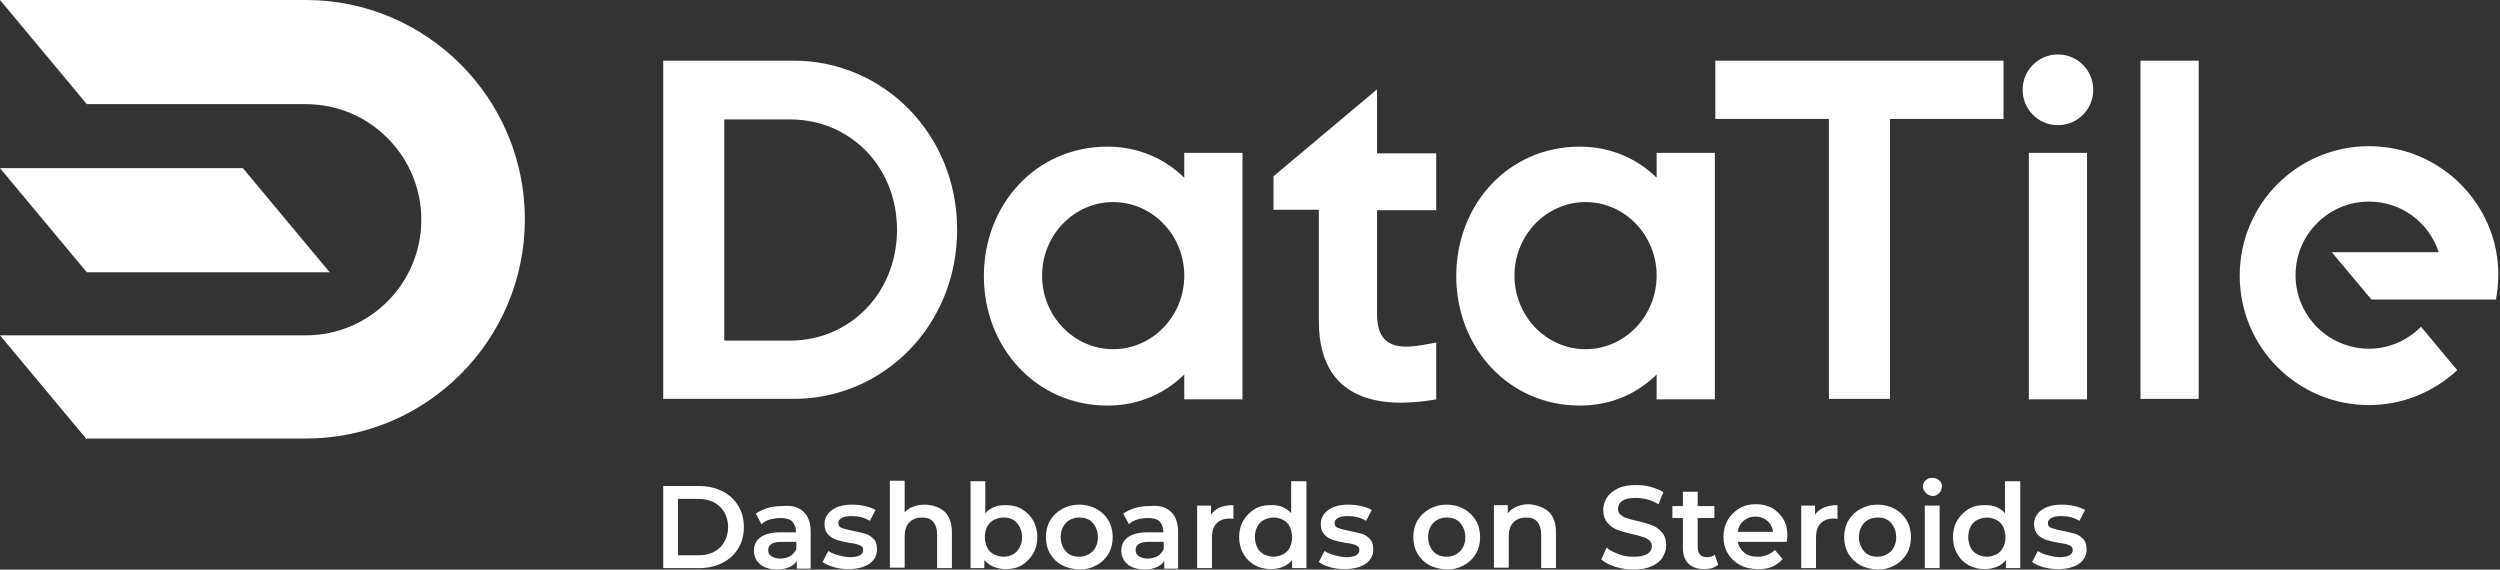 <svg xmlns="http://www.w3.org/2000/svg" width="158" height="36" viewBox="0 0 158 36" fill="none">
<rect x="0" y="0" width="158" height="36" fill="#333333" stroke="none"/>
<path d="M5.488 27.775L0 21.194H19.33C23.34 21.194 26.627 17.933 26.627 13.888C26.627 9.872 23.371 6.582 19.33 6.582H5.488L0 0H19.33C26.959 0 33.171 6.219 33.171 13.857C33.171 21.495 26.959 27.715 19.33 27.715H5.488V27.775Z" fill="white"/>
<path d="M5.488 17.209L0 10.627H15.349L20.837 17.209H5.488Z" fill="white"/>
<rect x="135.278" y="3.834" width="3.679" height="21.375" fill="white"/>
<path fill-rule="evenodd" clip-rule="evenodd" d="M69.991 9.268C71.981 9.268 73.64 10.053 74.846 11.231V9.661H78.525V25.239H74.846V23.669C73.64 24.847 72.012 25.632 69.991 25.632C65.498 25.632 62.181 21.979 62.181 17.45C62.181 12.921 65.468 9.268 69.991 9.268ZM65.86 17.42C65.86 19.986 67.88 22.069 70.353 22.069C72.826 22.069 74.846 19.986 74.846 17.42C74.846 14.854 72.826 12.771 70.353 12.771C67.88 12.771 65.86 14.854 65.86 17.42Z" fill="white"/>
<rect x="128.222" y="9.661" width="3.679" height="15.578" fill="white"/>
<path fill-rule="evenodd" clip-rule="evenodd" d="M99.845 9.268C101.835 9.268 103.494 10.053 104.7 11.231V9.661H108.379V25.239H104.7V23.669C103.494 24.847 101.866 25.632 99.845 25.632C95.352 25.632 92.035 21.979 92.035 17.45C92.035 12.921 95.322 9.268 99.845 9.268ZM95.714 17.42C95.714 19.986 97.734 22.069 100.207 22.069C102.68 22.069 104.7 19.986 104.7 17.42C104.7 14.854 102.68 12.771 100.207 12.771C97.734 12.771 95.714 14.854 95.714 17.42Z" fill="white"/>
<path d="M87.029 5.646L80.485 11.14V13.254H83.35V20.288C83.35 25.933 88.205 25.692 90.768 25.239V21.646C89.17 21.948 87.029 22.492 87.029 19.865V13.284H90.768V9.691H87.029V5.646V5.646Z" fill="white"/>
<path d="M149.723 9.238C145.199 9.238 141.55 12.891 141.55 17.42C141.55 21.948 145.199 25.601 149.723 25.601C151.864 25.601 153.824 24.756 155.301 23.398L153.01 20.65C152.165 21.495 151.019 22.039 149.723 22.039C147.159 22.039 145.079 19.956 145.079 17.39C145.079 14.823 147.159 12.74 149.723 12.74C151.773 12.74 153.522 14.069 154.125 15.941H147.37L149.873 18.929H154.095H156.206H157.744C157.834 18.416 157.895 17.903 157.895 17.359C157.895 12.921 154.246 9.238 149.723 9.238" fill="white"/>
<path d="M130.061 3.442C128.825 3.442 127.83 4.438 127.83 5.676C127.83 6.914 128.825 7.91 130.061 7.91C131.297 7.91 132.293 6.914 132.293 5.676C132.293 4.438 131.297 3.442 130.061 3.442" fill="white"/>
<path fill-rule="evenodd" clip-rule="evenodd" d="M41.916 3.834H50.149C55.848 3.834 60.492 8.483 60.492 14.521C60.492 20.56 55.848 25.209 50.149 25.209H41.916V3.834ZM45.776 21.526H49.938C53.647 21.526 56.662 18.597 56.693 14.552C56.693 10.476 53.677 7.548 49.938 7.548H45.776V21.526Z" fill="white"/>
<path d="M108.409 7.517H115.586V25.209H119.446V7.517H126.623V3.834H108.409V7.517Z" fill="white"/>
<path fill-rule="evenodd" clip-rule="evenodd" d="M44.178 30.715H41.916V35.908H44.178C44.721 35.908 45.233 35.787 45.656 35.576C46.078 35.365 46.41 35.063 46.651 34.67C46.892 34.278 47.013 33.825 47.013 33.312C47.013 32.798 46.892 32.346 46.651 31.953C46.41 31.561 46.078 31.259 45.656 31.047C45.233 30.836 44.721 30.715 44.178 30.715ZM45.113 34.882C44.841 35.033 44.51 35.093 44.118 35.093H42.851V31.53H44.118C44.48 31.53 44.811 31.591 45.113 31.742C45.384 31.893 45.625 32.104 45.776 32.376C45.927 32.648 46.017 32.949 46.017 33.312C46.017 33.674 45.927 33.976 45.776 34.248C45.625 34.519 45.414 34.731 45.113 34.882Z" fill="white"/>
<path fill-rule="evenodd" clip-rule="evenodd" d="M51.234 33.614C51.234 33.04 51.084 32.617 50.782 32.346C50.48 32.044 50.028 31.923 49.455 31.983C49.123 31.983 48.822 32.014 48.52 32.104C48.219 32.195 47.978 32.315 47.767 32.466L48.128 33.131C48.279 32.98 48.46 32.889 48.671 32.829C48.882 32.768 49.123 32.738 49.335 32.738C49.636 32.738 49.907 32.798 50.058 32.949C50.209 33.1 50.3 33.312 50.3 33.583V33.644H49.274C48.731 33.644 48.309 33.764 48.038 33.976C47.767 34.187 47.646 34.459 47.646 34.821C47.646 35.032 47.706 35.244 47.827 35.425C47.947 35.606 48.128 35.757 48.339 35.848C48.581 35.938 48.822 35.999 49.123 35.999C49.425 35.999 49.666 35.938 49.877 35.848C50.089 35.757 50.239 35.636 50.36 35.455V35.938H51.234V33.614ZM50.33 34.7C50.239 34.882 50.119 35.032 49.938 35.153C49.757 35.244 49.546 35.304 49.304 35.304C49.093 35.304 48.882 35.244 48.762 35.153C48.611 35.063 48.55 34.942 48.55 34.761C48.55 34.429 48.822 34.248 49.365 34.248H50.33V34.7Z" fill="white"/>
<path d="M52.712 35.848C52.41 35.757 52.169 35.666 51.988 35.516L52.35 34.821C52.531 34.942 52.742 35.032 52.983 35.093C53.225 35.153 53.466 35.214 53.707 35.214C54.25 35.214 54.551 35.063 54.551 34.761C54.551 34.61 54.491 34.519 54.34 34.459C54.19 34.398 53.978 34.338 53.677 34.308C53.345 34.248 53.074 34.187 52.893 34.127C52.682 34.066 52.501 33.946 52.35 33.795C52.199 33.644 52.109 33.402 52.109 33.131C52.109 32.768 52.26 32.466 52.591 32.225C52.893 32.014 53.315 31.893 53.858 31.893C54.129 31.893 54.401 31.923 54.672 31.983C54.944 32.044 55.155 32.134 55.336 32.225L54.974 32.919C54.642 32.708 54.25 32.617 53.828 32.617C53.556 32.617 53.345 32.648 53.194 32.738C53.044 32.829 52.983 32.919 52.983 33.07C52.983 33.221 53.044 33.312 53.225 33.372C53.375 33.432 53.617 33.493 53.918 33.553C54.22 33.614 54.491 33.674 54.702 33.734C54.913 33.795 55.064 33.916 55.215 34.066C55.366 34.217 55.426 34.429 55.426 34.731C55.426 35.093 55.275 35.395 54.944 35.636C54.612 35.848 54.19 35.968 53.617 35.968C53.345 35.968 53.014 35.938 52.712 35.848" fill="white"/>
<path d="M59.708 32.346C60.01 32.648 60.16 33.07 60.16 33.644V35.908H59.226V33.765C59.226 33.432 59.135 33.161 58.984 32.98C58.834 32.798 58.592 32.708 58.291 32.708C57.959 32.708 57.688 32.798 57.477 33.01C57.266 33.221 57.175 33.523 57.175 33.885V35.878H56.24V30.383H57.175V32.376C57.326 32.225 57.507 32.074 57.748 32.014C57.959 31.923 58.23 31.893 58.502 31.893C59.014 31.923 59.407 32.074 59.708 32.346" fill="white"/>
<path fill-rule="evenodd" clip-rule="evenodd" d="M65.287 32.889C65.106 32.557 64.865 32.346 64.563 32.164C64.262 31.983 63.9 31.923 63.538 31.923C63.297 31.923 63.055 31.953 62.844 32.044C62.603 32.134 62.422 32.255 62.271 32.436V30.413H61.337V35.908H62.211V35.395C62.362 35.576 62.573 35.727 62.784 35.818C63.025 35.908 63.266 35.968 63.538 35.968C63.9 35.968 64.262 35.908 64.563 35.727C64.865 35.546 65.106 35.304 65.287 35.002C65.468 34.7 65.558 34.338 65.558 33.946C65.558 33.553 65.468 33.191 65.287 32.889ZM64.593 33.946C64.593 34.338 64.473 34.61 64.262 34.851C64.05 35.063 63.779 35.184 63.417 35.184C63.206 35.184 62.995 35.123 62.814 35.033C62.633 34.942 62.482 34.791 62.392 34.61C62.301 34.399 62.241 34.187 62.241 33.946C62.241 33.674 62.301 33.463 62.392 33.282C62.482 33.1 62.633 32.949 62.814 32.859C62.995 32.768 63.206 32.708 63.417 32.708C63.749 32.708 64.05 32.798 64.262 33.04C64.473 33.282 64.593 33.583 64.593 33.946Z" fill="white"/>
<path fill-rule="evenodd" clip-rule="evenodd" d="M66.373 35.002C66.553 35.304 66.795 35.546 67.126 35.727C67.428 35.878 67.79 35.968 68.212 35.999C68.604 35.999 68.966 35.908 69.298 35.727C69.629 35.546 69.871 35.304 70.052 35.002C70.232 34.7 70.323 34.338 70.323 33.946C70.323 33.553 70.232 33.191 70.052 32.889C69.871 32.587 69.629 32.346 69.298 32.164C68.966 31.983 68.604 31.893 68.212 31.893C67.82 31.893 67.458 31.983 67.126 32.164C66.795 32.346 66.553 32.587 66.373 32.889C66.192 33.191 66.101 33.553 66.101 33.946C66.101 34.338 66.192 34.7 66.373 35.002ZM69.388 33.946C69.388 34.338 69.267 34.61 69.056 34.851C68.815 35.063 68.544 35.184 68.212 35.184C67.88 35.184 67.579 35.093 67.368 34.851C67.156 34.61 67.036 34.308 67.036 33.946C67.036 33.553 67.156 33.282 67.368 33.04C67.579 32.829 67.88 32.708 68.212 32.708C68.544 32.708 68.845 32.798 69.056 33.04C69.267 33.282 69.388 33.583 69.388 33.946Z" fill="white"/>
<path fill-rule="evenodd" clip-rule="evenodd" d="M74.454 33.614C74.454 33.04 74.303 32.617 74.002 32.346C73.7 32.044 73.248 31.923 72.675 31.983C72.343 31.983 72.042 32.014 71.74 32.104C71.439 32.195 71.197 32.315 70.986 32.466L71.348 33.131C71.499 32.98 71.68 32.889 71.891 32.829C72.102 32.768 72.343 32.738 72.554 32.738C72.856 32.738 73.127 32.798 73.278 32.949C73.429 33.1 73.519 33.312 73.519 33.583V33.644H72.494C71.951 33.644 71.529 33.764 71.258 33.976C70.986 34.187 70.866 34.459 70.866 34.821C70.866 35.032 70.926 35.244 71.047 35.425C71.167 35.606 71.348 35.757 71.559 35.848C71.8 35.938 72.042 35.999 72.343 35.999C72.645 35.999 72.886 35.938 73.097 35.848C73.308 35.757 73.459 35.636 73.58 35.455V35.938H74.454V33.614ZM73.549 34.7C73.459 34.882 73.338 35.032 73.157 35.153C72.977 35.244 72.765 35.304 72.524 35.304C72.313 35.304 72.102 35.244 71.981 35.153C71.831 35.063 71.77 34.942 71.77 34.761C71.77 34.429 72.042 34.248 72.585 34.248H73.549V34.7Z" fill="white"/>
<path d="M77.952 31.923V32.798C77.862 32.798 77.801 32.768 77.741 32.768C77.379 32.768 77.108 32.859 76.897 33.07C76.686 33.282 76.595 33.583 76.595 33.976V35.908H75.66V31.953H76.535V32.527C76.806 32.134 77.259 31.923 77.952 31.923" fill="white"/>
<path fill-rule="evenodd" clip-rule="evenodd" d="M82.566 35.908V30.413H81.601V32.436C81.45 32.255 81.269 32.134 81.058 32.044C80.847 31.953 80.606 31.923 80.335 31.923C79.942 31.923 79.611 31.983 79.309 32.164C79.008 32.346 78.766 32.587 78.585 32.889C78.405 33.191 78.314 33.553 78.314 33.946C78.314 34.338 78.405 34.7 78.585 35.002C78.766 35.334 79.008 35.546 79.309 35.727C79.611 35.878 79.942 35.968 80.335 35.968C80.606 35.968 80.877 35.908 81.088 35.818C81.33 35.727 81.511 35.576 81.661 35.395V35.908H82.566ZM81.511 34.61C81.42 34.791 81.269 34.942 81.088 35.033C80.907 35.123 80.696 35.184 80.485 35.184C80.274 35.184 80.063 35.123 79.882 35.033C79.701 34.942 79.55 34.791 79.46 34.61C79.37 34.399 79.309 34.187 79.309 33.946C79.309 33.674 79.37 33.463 79.46 33.282C79.55 33.1 79.701 32.949 79.882 32.859C80.063 32.768 80.274 32.708 80.485 32.708C80.696 32.708 80.907 32.768 81.088 32.859C81.269 32.949 81.42 33.1 81.511 33.282C81.601 33.493 81.661 33.704 81.661 33.946C81.661 34.217 81.601 34.429 81.511 34.61Z" fill="white"/>
<path d="M84.074 35.848C83.772 35.757 83.531 35.666 83.35 35.516L83.712 34.821C83.893 34.942 84.104 35.032 84.345 35.093C84.586 35.153 84.828 35.214 85.069 35.214C85.612 35.214 85.913 35.063 85.913 34.761C85.913 34.61 85.853 34.519 85.702 34.459C85.551 34.398 85.34 34.338 85.039 34.308C84.707 34.248 84.436 34.187 84.255 34.127C84.044 34.066 83.863 33.946 83.712 33.795C83.561 33.644 83.471 33.402 83.471 33.131C83.471 32.768 83.621 32.466 83.953 32.225C84.255 32.014 84.677 31.893 85.22 31.893C85.491 31.893 85.763 31.923 86.034 31.983C86.305 32.044 86.516 32.134 86.697 32.225L86.335 32.919C86.004 32.708 85.612 32.617 85.19 32.617C84.918 32.617 84.707 32.648 84.556 32.738C84.406 32.829 84.345 32.919 84.345 33.07C84.345 33.221 84.406 33.312 84.586 33.372C84.737 33.432 84.978 33.493 85.28 33.553C85.582 33.614 85.853 33.674 86.064 33.734C86.275 33.795 86.426 33.916 86.577 34.066C86.728 34.217 86.788 34.429 86.788 34.731C86.788 35.093 86.637 35.395 86.305 35.636C85.974 35.848 85.551 35.968 84.978 35.968C84.677 35.968 84.375 35.938 84.074 35.848" fill="white"/>
<path fill-rule="evenodd" clip-rule="evenodd" d="M89.592 35.002C89.773 35.304 90.014 35.546 90.346 35.727C90.648 35.878 91.01 35.968 91.432 35.999C91.824 35.999 92.186 35.908 92.517 35.727C92.849 35.546 93.09 35.304 93.271 35.002C93.452 34.7 93.543 34.338 93.543 33.946C93.543 33.553 93.452 33.191 93.271 32.889C93.09 32.587 92.849 32.346 92.517 32.164C92.186 31.983 91.824 31.893 91.432 31.893C91.04 31.893 90.678 31.983 90.346 32.164C90.014 32.346 89.773 32.587 89.592 32.889C89.411 33.191 89.321 33.553 89.321 33.946C89.321 34.338 89.411 34.7 89.592 35.002ZM92.608 33.946C92.608 34.338 92.487 34.61 92.276 34.851C92.035 35.063 91.763 35.184 91.432 35.184C91.1 35.184 90.799 35.093 90.587 34.851C90.376 34.61 90.256 34.308 90.256 33.946C90.256 33.553 90.376 33.282 90.587 33.04C90.799 32.829 91.1 32.708 91.432 32.708C91.763 32.708 92.065 32.798 92.276 33.04C92.487 33.282 92.608 33.583 92.608 33.946Z" fill="white"/>
<path d="M97.885 32.346C98.187 32.648 98.337 33.07 98.337 33.644V35.908H97.403V33.765C97.403 33.432 97.312 33.161 97.161 32.98C97.011 32.798 96.769 32.708 96.468 32.708C96.136 32.708 95.865 32.798 95.654 33.01C95.442 33.221 95.352 33.523 95.352 33.885V35.878H94.417V31.923H95.292V32.436C95.442 32.255 95.623 32.104 95.865 32.014C96.106 31.923 96.347 31.863 96.649 31.863C97.161 31.923 97.584 32.074 97.885 32.346" fill="white"/>
<path d="M102.077 35.818C101.715 35.697 101.413 35.546 101.202 35.365L101.534 34.61C101.745 34.791 102.016 34.912 102.318 35.033C102.62 35.153 102.951 35.184 103.253 35.184C103.645 35.184 103.916 35.123 104.127 35.002C104.308 34.882 104.399 34.7 104.399 34.519C104.399 34.368 104.338 34.248 104.248 34.157C104.127 34.066 104.007 33.976 103.856 33.946C103.705 33.885 103.464 33.825 103.192 33.765C102.8 33.674 102.469 33.583 102.227 33.493C101.986 33.402 101.775 33.251 101.594 33.04C101.413 32.829 101.323 32.557 101.323 32.225C101.323 31.953 101.413 31.681 101.564 31.44C101.715 31.198 101.956 31.017 102.258 30.866C102.559 30.715 102.951 30.655 103.404 30.655C103.705 30.655 104.037 30.685 104.338 30.776C104.64 30.866 104.911 30.957 105.122 31.108L104.821 31.863C104.58 31.742 104.369 31.621 104.097 31.561C103.856 31.5 103.615 31.47 103.373 31.47C102.981 31.47 102.71 31.53 102.529 31.651C102.348 31.772 102.258 31.953 102.258 32.164C102.258 32.315 102.318 32.436 102.408 32.527C102.529 32.617 102.65 32.708 102.8 32.738C102.951 32.798 103.192 32.859 103.464 32.919C103.856 33.01 104.157 33.1 104.399 33.191C104.64 33.282 104.851 33.432 105.032 33.644C105.213 33.855 105.303 34.097 105.303 34.459C105.303 34.761 105.213 35.002 105.062 35.244C104.911 35.485 104.67 35.667 104.369 35.787C104.067 35.938 103.675 35.999 103.223 35.999C102.861 35.999 102.469 35.938 102.077 35.818" fill="white"/>
<path d="M108.59 35.697C108.47 35.787 108.349 35.848 108.198 35.908C108.048 35.938 107.867 35.968 107.716 35.968C107.294 35.968 106.932 35.848 106.721 35.636C106.479 35.395 106.359 35.063 106.359 34.64V32.738H105.695V31.983H106.359V31.078H107.294V31.983H108.349V32.738H107.294V34.61C107.294 34.791 107.354 34.942 107.444 35.063C107.535 35.153 107.686 35.214 107.867 35.214C108.078 35.214 108.259 35.153 108.379 35.063L108.59 35.697Z" fill="white"/>
<path fill-rule="evenodd" clip-rule="evenodd" d="M109.827 34.248H112.933C112.933 34.127 112.933 34.036 112.963 33.916C112.963 33.493 112.903 33.131 112.722 32.829C112.541 32.527 112.299 32.285 111.998 32.104C111.696 31.953 111.365 31.863 110.973 31.863C110.581 31.863 110.219 31.953 109.917 32.134C109.616 32.315 109.374 32.557 109.193 32.859C109.013 33.191 108.922 33.523 108.922 33.916C108.922 34.308 109.013 34.67 109.193 34.972C109.374 35.274 109.616 35.516 109.947 35.697C110.279 35.878 110.671 35.968 111.093 35.968C111.425 35.968 111.727 35.938 111.998 35.818C112.269 35.697 112.48 35.546 112.661 35.334L112.179 34.761C111.877 35.032 111.515 35.184 111.093 35.184C110.762 35.184 110.49 35.123 110.249 34.942C110.038 34.761 109.887 34.55 109.827 34.248ZM109.827 33.614C109.857 33.342 109.978 33.1 110.189 32.919C110.4 32.738 110.641 32.648 110.942 32.648C111.244 32.648 111.485 32.738 111.696 32.919C111.907 33.1 112.028 33.342 112.058 33.614H109.827Z" fill="white"/>
<path d="M116.129 31.923V32.798C116.039 32.798 115.978 32.768 115.918 32.768C115.556 32.768 115.285 32.859 115.074 33.07C114.863 33.282 114.772 33.583 114.772 33.976V35.908H113.837V31.953H114.712V32.527C114.983 32.134 115.466 31.923 116.129 31.923" fill="white"/>
<path fill-rule="evenodd" clip-rule="evenodd" d="M116.823 35.002C117.004 35.304 117.245 35.546 117.577 35.727C117.878 35.878 118.24 35.968 118.662 35.999C119.054 35.999 119.416 35.908 119.748 35.727C120.08 35.546 120.321 35.304 120.502 35.002C120.683 34.7 120.773 34.338 120.773 33.946C120.773 33.553 120.683 33.191 120.502 32.889C120.321 32.587 120.08 32.346 119.748 32.164C119.416 31.983 119.054 31.893 118.662 31.893C118.27 31.893 117.908 31.983 117.577 32.164C117.245 32.346 117.004 32.587 116.823 32.889C116.642 33.191 116.551 33.553 116.551 33.946C116.551 34.338 116.642 34.7 116.823 35.002ZM119.838 33.946C119.838 34.338 119.718 34.61 119.507 34.851C119.265 35.063 118.994 35.184 118.662 35.184C118.331 35.184 118.029 35.093 117.818 34.851C117.607 34.61 117.486 34.308 117.486 33.946C117.486 33.553 117.607 33.282 117.818 33.04C118.029 32.829 118.331 32.708 118.662 32.708C118.994 32.708 119.296 32.798 119.507 33.04C119.718 33.282 119.838 33.583 119.838 33.946Z" fill="white"/>
<path fill-rule="evenodd" clip-rule="evenodd" d="M121.527 30.745C121.527 30.896 121.587 31.017 121.708 31.138C121.798 31.259 121.949 31.319 122.13 31.349C122.311 31.349 122.432 31.289 122.552 31.168C122.673 31.047 122.733 30.896 122.733 30.745C122.733 30.595 122.673 30.444 122.552 30.353C122.432 30.262 122.311 30.202 122.13 30.202C121.949 30.202 121.829 30.232 121.708 30.353C121.587 30.444 121.527 30.595 121.527 30.745ZM122.583 31.953H121.648V35.908H122.583V31.953Z" fill="white"/>
<path fill-rule="evenodd" clip-rule="evenodd" d="M127.679 35.908V30.413H126.714V32.436C126.563 32.255 126.382 32.134 126.171 32.044C125.96 31.953 125.719 31.923 125.447 31.923C125.055 31.923 124.724 31.983 124.422 32.164C124.12 32.346 123.879 32.587 123.698 32.889C123.517 33.191 123.427 33.553 123.427 33.946C123.427 34.338 123.517 34.7 123.698 35.002C123.879 35.334 124.12 35.546 124.422 35.727C124.724 35.878 125.055 35.968 125.447 35.968C125.719 35.968 125.99 35.908 126.201 35.818C126.442 35.727 126.623 35.576 126.774 35.395V35.908H127.679ZM126.593 34.61C126.503 34.791 126.352 34.942 126.171 35.033C125.99 35.123 125.809 35.184 125.568 35.184C125.357 35.184 125.146 35.123 124.965 35.033C124.784 34.942 124.633 34.791 124.543 34.61C124.452 34.399 124.392 34.187 124.392 33.946C124.392 33.674 124.452 33.463 124.543 33.282C124.633 33.1 124.784 32.949 124.965 32.859C125.146 32.768 125.357 32.708 125.568 32.708C125.779 32.708 125.99 32.768 126.171 32.859C126.352 32.949 126.503 33.1 126.593 33.282C126.684 33.493 126.744 33.704 126.744 33.946C126.744 34.217 126.684 34.429 126.593 34.61Z" fill="white"/>
<path d="M129.156 35.848C128.855 35.757 128.614 35.666 128.433 35.516L128.795 34.821C128.975 34.942 129.187 35.032 129.428 35.093C129.669 35.153 129.91 35.214 130.152 35.214C130.694 35.214 130.996 35.063 130.996 34.761C130.996 34.61 130.936 34.519 130.785 34.459C130.634 34.398 130.423 34.338 130.121 34.308C129.79 34.248 129.518 34.187 129.337 34.127C129.126 34.066 128.945 33.946 128.795 33.795C128.644 33.644 128.553 33.402 128.553 33.131C128.553 32.768 128.704 32.466 129.036 32.225C129.337 32.014 129.76 31.893 130.302 31.893C130.574 31.893 130.845 31.923 131.117 31.983C131.388 32.044 131.599 32.134 131.78 32.225L131.418 32.919C131.086 32.708 130.694 32.617 130.272 32.617C130.001 32.617 129.79 32.648 129.639 32.738C129.488 32.829 129.428 32.919 129.428 33.07C129.428 33.221 129.488 33.312 129.669 33.372C129.82 33.432 130.061 33.493 130.363 33.553C130.664 33.614 130.936 33.674 131.147 33.734C131.358 33.795 131.509 33.916 131.659 34.066C131.81 34.217 131.87 34.429 131.87 34.731C131.87 35.093 131.72 35.395 131.388 35.636C131.056 35.848 130.634 35.968 130.061 35.968C129.79 35.968 129.488 35.938 129.156 35.848" fill="white"/>
</svg>